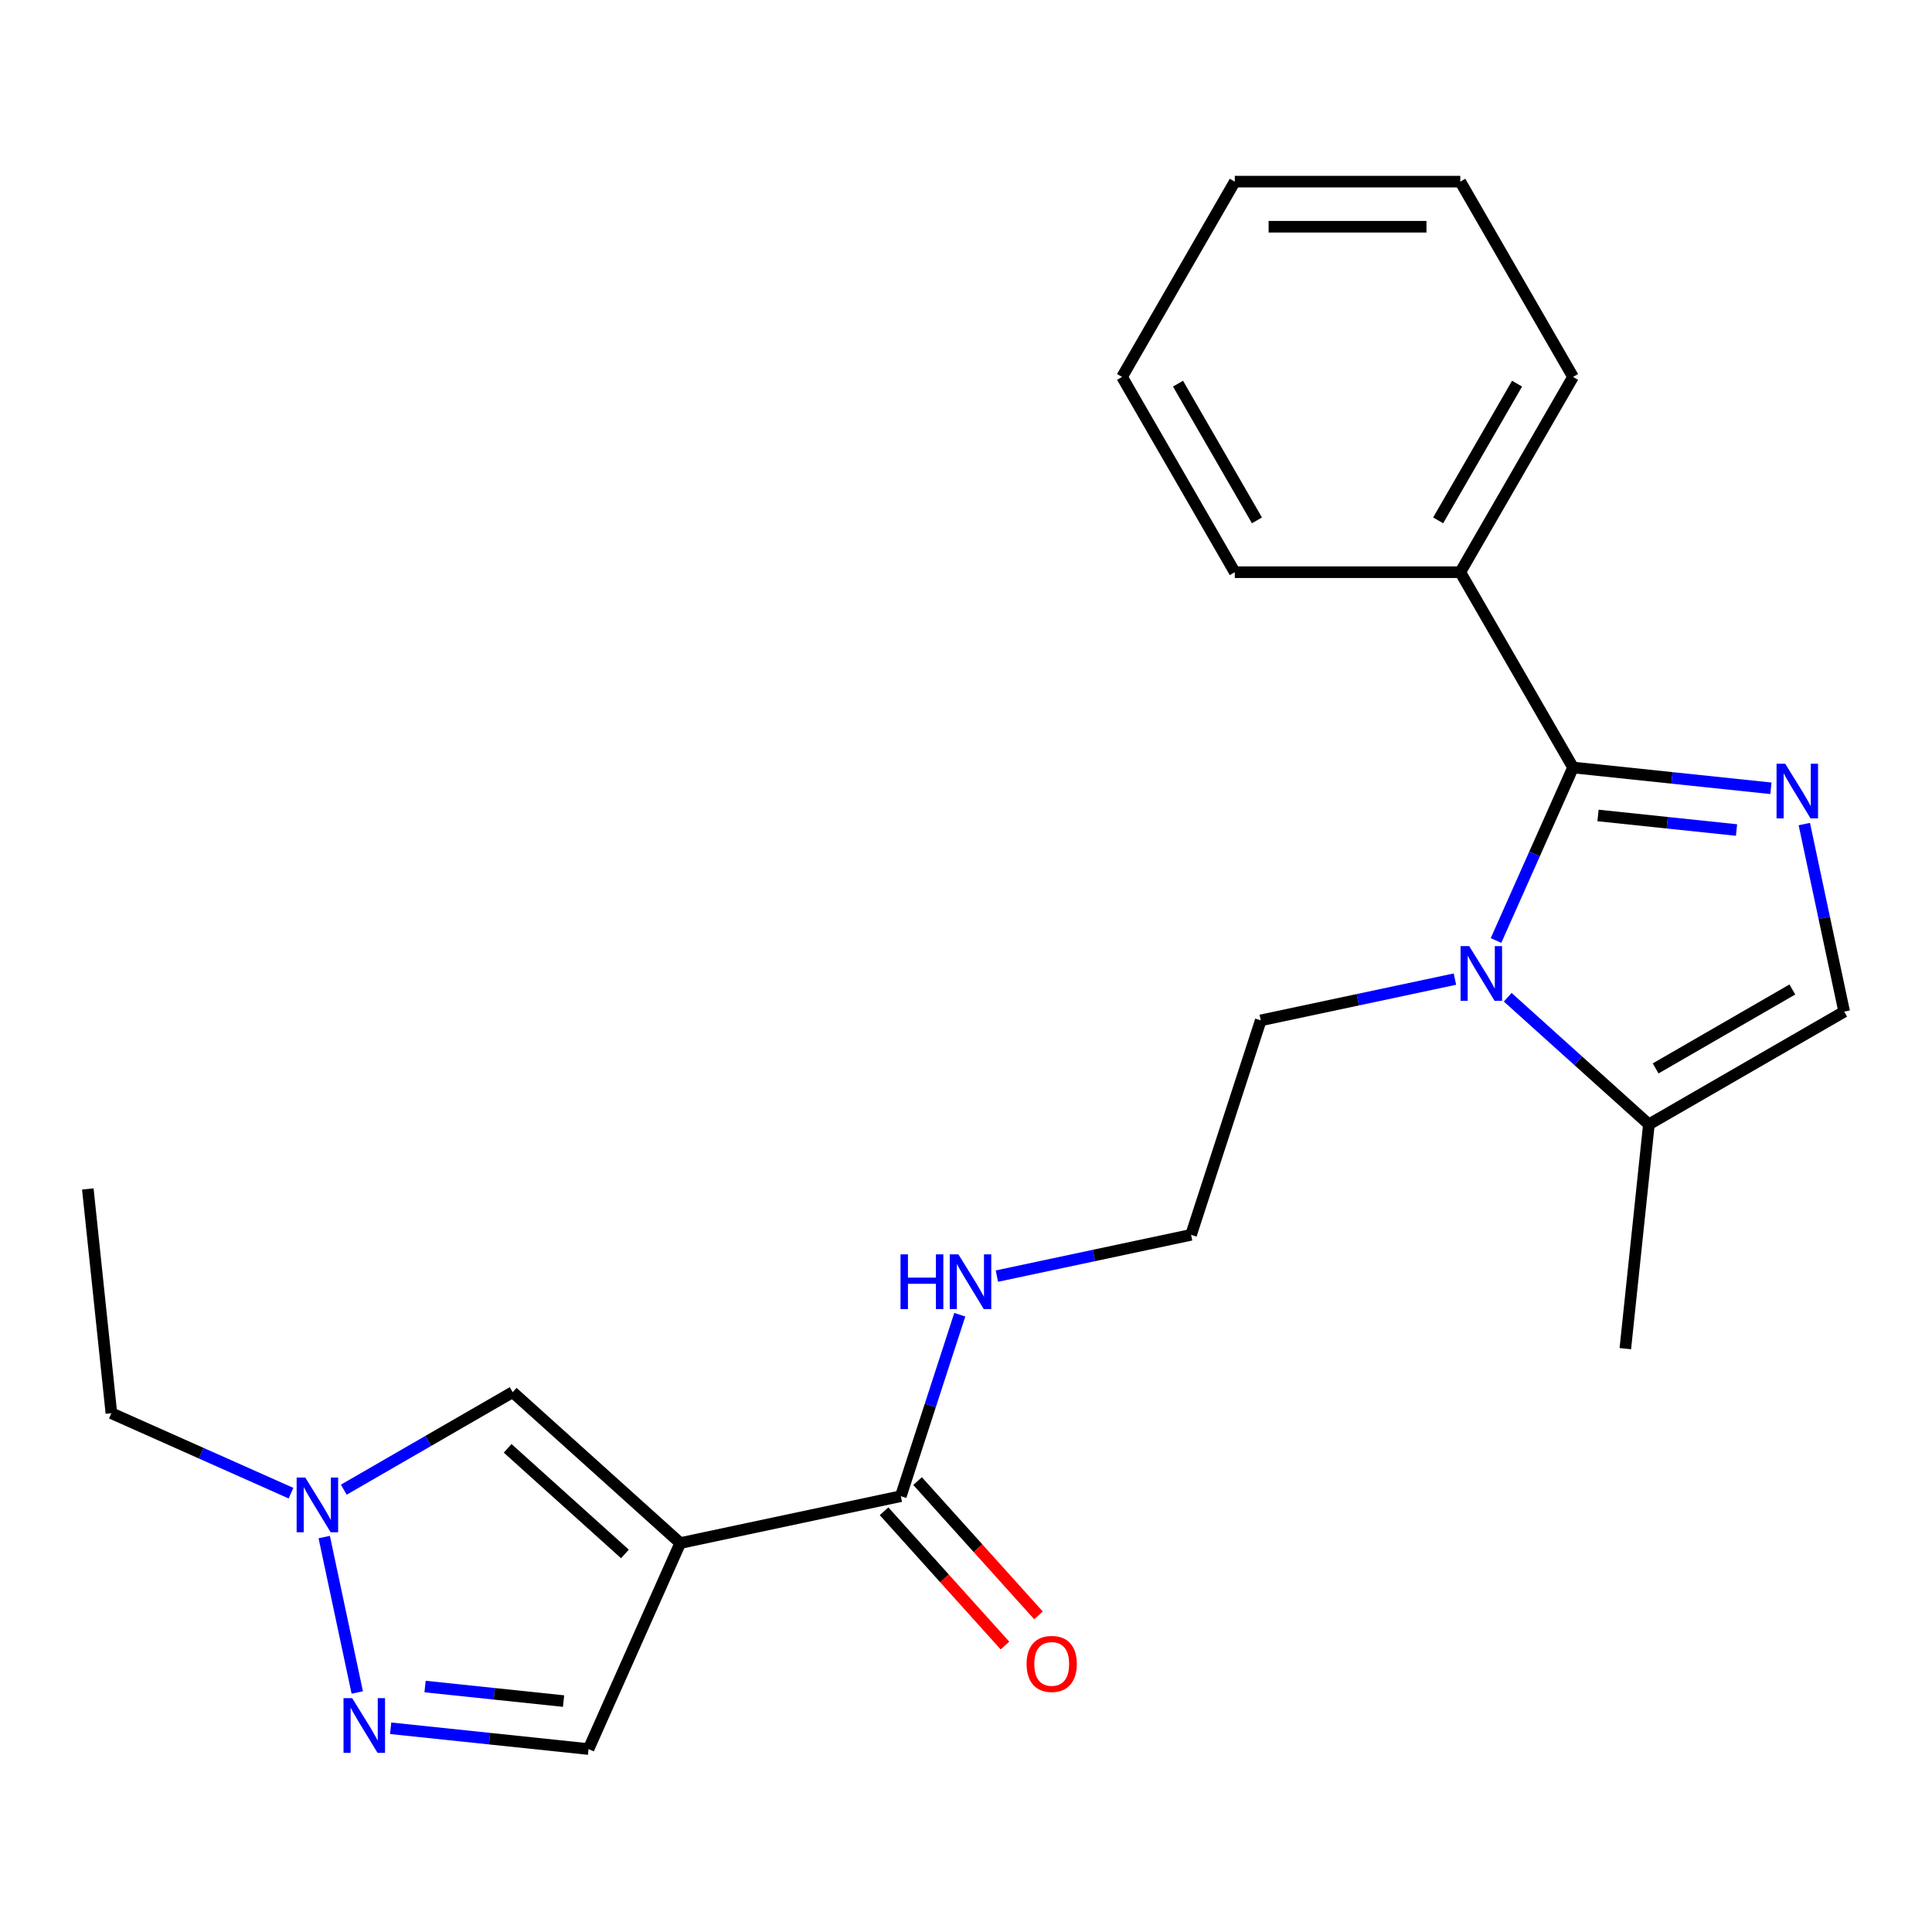 <?xml version='1.0' encoding='iso-8859-1'?>
<svg version='1.1' baseProfile='full'
              xmlns='http://www.w3.org/2000/svg'
                      xmlns:rdkit='http://www.rdkit.org/xml'
                      xmlns:xlink='http://www.w3.org/1999/xlink'
                  xml:space='preserve'
width='1000px' height='1000px' viewBox='0 0 1000 1000'>
<!-- END OF HEADER -->
<rect style='opacity:1.0;fill:#FFFFFF;stroke:none' width='1000' height='1000' x='0' y='0'> </rect>
<path class='bond-0' d='M 814.202,397.253 L 865.411,402.635' style='fill:none;fill-rule:evenodd;stroke:#000000;stroke-width:6px;stroke-linecap:butt;stroke-linejoin:miter;stroke-opacity:1' />
<path class='bond-0' d='M 865.411,402.635 L 916.621,408.018' style='fill:none;fill-rule:evenodd;stroke:#0000FF;stroke-width:6px;stroke-linecap:butt;stroke-linejoin:miter;stroke-opacity:1' />
<path class='bond-0' d='M 827.125,422.083 L 862.971,425.851' style='fill:none;fill-rule:evenodd;stroke:#000000;stroke-width:6px;stroke-linecap:butt;stroke-linejoin:miter;stroke-opacity:1' />
<path class='bond-0' d='M 862.971,425.851 L 898.818,429.619' style='fill:none;fill-rule:evenodd;stroke:#0000FF;stroke-width:6px;stroke-linecap:butt;stroke-linejoin:miter;stroke-opacity:1' />
<path class='bond-1' d='M 814.202,397.253 L 794.267,442.027' style='fill:none;fill-rule:evenodd;stroke:#000000;stroke-width:6px;stroke-linecap:butt;stroke-linejoin:miter;stroke-opacity:1' />
<path class='bond-1' d='M 794.267,442.027 L 774.333,486.801' style='fill:none;fill-rule:evenodd;stroke:#0000FF;stroke-width:6px;stroke-linecap:butt;stroke-linejoin:miter;stroke-opacity:1' />
<path class='bond-10' d='M 814.202,397.253 L 755.844,296.174' style='fill:none;fill-rule:evenodd;stroke:#000000;stroke-width:6px;stroke-linecap:butt;stroke-linejoin:miter;stroke-opacity:1' />
<path class='bond-6' d='M 933.909,426.531 L 944.227,475.075' style='fill:none;fill-rule:evenodd;stroke:#0000FF;stroke-width:6px;stroke-linecap:butt;stroke-linejoin:miter;stroke-opacity:1' />
<path class='bond-6' d='M 944.227,475.075 L 954.545,523.619' style='fill:none;fill-rule:evenodd;stroke:#000000;stroke-width:6px;stroke-linecap:butt;stroke-linejoin:miter;stroke-opacity:1' />
<path class='bond-7' d='M 780.387,516.176 L 816.927,549.077' style='fill:none;fill-rule:evenodd;stroke:#0000FF;stroke-width:6px;stroke-linecap:butt;stroke-linejoin:miter;stroke-opacity:1' />
<path class='bond-7' d='M 816.927,549.077 L 853.466,581.977' style='fill:none;fill-rule:evenodd;stroke:#000000;stroke-width:6px;stroke-linecap:butt;stroke-linejoin:miter;stroke-opacity:1' />
<path class='bond-13' d='M 753.071,506.782 L 702.817,517.464' style='fill:none;fill-rule:evenodd;stroke:#0000FF;stroke-width:6px;stroke-linecap:butt;stroke-linejoin:miter;stroke-opacity:1' />
<path class='bond-13' d='M 702.817,517.464 L 652.563,528.146' style='fill:none;fill-rule:evenodd;stroke:#000000;stroke-width:6px;stroke-linecap:butt;stroke-linejoin:miter;stroke-opacity:1' />
<path class='bond-2' d='M 352.097,798.687 L 466.263,774.42' style='fill:none;fill-rule:evenodd;stroke:#000000;stroke-width:6px;stroke-linecap:butt;stroke-linejoin:miter;stroke-opacity:1' />
<path class='bond-4' d='M 352.097,798.687 L 265.36,720.588' style='fill:none;fill-rule:evenodd;stroke:#000000;stroke-width:6px;stroke-linecap:butt;stroke-linejoin:miter;stroke-opacity:1' />
<path class='bond-4' d='M 323.467,804.319 L 262.751,749.65' style='fill:none;fill-rule:evenodd;stroke:#000000;stroke-width:6px;stroke-linecap:butt;stroke-linejoin:miter;stroke-opacity:1' />
<path class='bond-9' d='M 352.097,798.687 L 304.624,905.312' style='fill:none;fill-rule:evenodd;stroke:#000000;stroke-width:6px;stroke-linecap:butt;stroke-linejoin:miter;stroke-opacity:1' />
<path class='bond-3' d='M 202.205,894.548 L 253.415,899.93' style='fill:none;fill-rule:evenodd;stroke:#0000FF;stroke-width:6px;stroke-linecap:butt;stroke-linejoin:miter;stroke-opacity:1' />
<path class='bond-3' d='M 253.415,899.93 L 304.624,905.312' style='fill:none;fill-rule:evenodd;stroke:#000000;stroke-width:6px;stroke-linecap:butt;stroke-linejoin:miter;stroke-opacity:1' />
<path class='bond-3' d='M 220.008,872.947 L 255.855,876.715' style='fill:none;fill-rule:evenodd;stroke:#0000FF;stroke-width:6px;stroke-linecap:butt;stroke-linejoin:miter;stroke-opacity:1' />
<path class='bond-3' d='M 255.855,876.715 L 291.701,880.482' style='fill:none;fill-rule:evenodd;stroke:#000000;stroke-width:6px;stroke-linecap:butt;stroke-linejoin:miter;stroke-opacity:1' />
<path class='bond-25' d='M 184.917,876.034 L 167.818,795.588' style='fill:none;fill-rule:evenodd;stroke:#0000FF;stroke-width:6px;stroke-linecap:butt;stroke-linejoin:miter;stroke-opacity:1' />
<path class='bond-5' d='M 265.36,720.588 L 221.649,745.824' style='fill:none;fill-rule:evenodd;stroke:#000000;stroke-width:6px;stroke-linecap:butt;stroke-linejoin:miter;stroke-opacity:1' />
<path class='bond-5' d='M 221.649,745.824 L 177.938,771.061' style='fill:none;fill-rule:evenodd;stroke:#0000FF;stroke-width:6px;stroke-linecap:butt;stroke-linejoin:miter;stroke-opacity:1' />
<path class='bond-15' d='M 150.623,772.865 L 104.139,752.169' style='fill:none;fill-rule:evenodd;stroke:#0000FF;stroke-width:6px;stroke-linecap:butt;stroke-linejoin:miter;stroke-opacity:1' />
<path class='bond-15' d='M 104.139,752.169 L 57.655,731.473' style='fill:none;fill-rule:evenodd;stroke:#000000;stroke-width:6px;stroke-linecap:butt;stroke-linejoin:miter;stroke-opacity:1' />
<path class='bond-23' d='M 954.545,523.619 L 853.466,581.977' style='fill:none;fill-rule:evenodd;stroke:#000000;stroke-width:6px;stroke-linecap:butt;stroke-linejoin:miter;stroke-opacity:1' />
<path class='bond-23' d='M 927.712,512.157 L 856.956,553.008' style='fill:none;fill-rule:evenodd;stroke:#000000;stroke-width:6px;stroke-linecap:butt;stroke-linejoin:miter;stroke-opacity:1' />
<path class='bond-16' d='M 853.466,581.977 L 841.266,698.054' style='fill:none;fill-rule:evenodd;stroke:#000000;stroke-width:6px;stroke-linecap:butt;stroke-linejoin:miter;stroke-opacity:1' />
<path class='bond-8' d='M 466.263,774.42 L 481.522,727.457' style='fill:none;fill-rule:evenodd;stroke:#000000;stroke-width:6px;stroke-linecap:butt;stroke-linejoin:miter;stroke-opacity:1' />
<path class='bond-8' d='M 481.522,727.457 L 496.781,680.494' style='fill:none;fill-rule:evenodd;stroke:#0000FF;stroke-width:6px;stroke-linecap:butt;stroke-linejoin:miter;stroke-opacity:1' />
<path class='bond-11' d='M 457.589,782.23 L 488.878,816.979' style='fill:none;fill-rule:evenodd;stroke:#000000;stroke-width:6px;stroke-linecap:butt;stroke-linejoin:miter;stroke-opacity:1' />
<path class='bond-11' d='M 488.878,816.979 L 520.166,851.729' style='fill:none;fill-rule:evenodd;stroke:#FF0000;stroke-width:6px;stroke-linecap:butt;stroke-linejoin:miter;stroke-opacity:1' />
<path class='bond-11' d='M 474.936,766.61 L 506.225,801.36' style='fill:none;fill-rule:evenodd;stroke:#000000;stroke-width:6px;stroke-linecap:butt;stroke-linejoin:miter;stroke-opacity:1' />
<path class='bond-11' d='M 506.225,801.36 L 537.514,836.109' style='fill:none;fill-rule:evenodd;stroke:#FF0000;stroke-width:6px;stroke-linecap:butt;stroke-linejoin:miter;stroke-opacity:1' />
<path class='bond-17' d='M 755.844,296.174 L 814.202,195.095' style='fill:none;fill-rule:evenodd;stroke:#000000;stroke-width:6px;stroke-linecap:butt;stroke-linejoin:miter;stroke-opacity:1' />
<path class='bond-17' d='M 744.381,269.34 L 785.232,198.585' style='fill:none;fill-rule:evenodd;stroke:#000000;stroke-width:6px;stroke-linecap:butt;stroke-linejoin:miter;stroke-opacity:1' />
<path class='bond-18' d='M 755.844,296.174 L 639.127,296.174' style='fill:none;fill-rule:evenodd;stroke:#000000;stroke-width:6px;stroke-linecap:butt;stroke-linejoin:miter;stroke-opacity:1' />
<path class='bond-12' d='M 515.988,660.513 L 566.242,649.831' style='fill:none;fill-rule:evenodd;stroke:#0000FF;stroke-width:6px;stroke-linecap:butt;stroke-linejoin:miter;stroke-opacity:1' />
<path class='bond-12' d='M 566.242,649.831 L 616.496,639.149' style='fill:none;fill-rule:evenodd;stroke:#000000;stroke-width:6px;stroke-linecap:butt;stroke-linejoin:miter;stroke-opacity:1' />
<path class='bond-14' d='M 652.563,528.146 L 616.496,639.149' style='fill:none;fill-rule:evenodd;stroke:#000000;stroke-width:6px;stroke-linecap:butt;stroke-linejoin:miter;stroke-opacity:1' />
<path class='bond-19' d='M 57.655,731.473 L 45.455,615.397' style='fill:none;fill-rule:evenodd;stroke:#000000;stroke-width:6px;stroke-linecap:butt;stroke-linejoin:miter;stroke-opacity:1' />
<path class='bond-20' d='M 814.202,195.095 L 755.844,94.015' style='fill:none;fill-rule:evenodd;stroke:#000000;stroke-width:6px;stroke-linecap:butt;stroke-linejoin:miter;stroke-opacity:1' />
<path class='bond-21' d='M 639.127,296.174 L 580.769,195.095' style='fill:none;fill-rule:evenodd;stroke:#000000;stroke-width:6px;stroke-linecap:butt;stroke-linejoin:miter;stroke-opacity:1' />
<path class='bond-21' d='M 650.589,269.34 L 609.739,198.585' style='fill:none;fill-rule:evenodd;stroke:#000000;stroke-width:6px;stroke-linecap:butt;stroke-linejoin:miter;stroke-opacity:1' />
<path class='bond-24' d='M 755.844,94.015 L 639.127,94.015' style='fill:none;fill-rule:evenodd;stroke:#000000;stroke-width:6px;stroke-linecap:butt;stroke-linejoin:miter;stroke-opacity:1' />
<path class='bond-24' d='M 738.336,117.358 L 656.635,117.358' style='fill:none;fill-rule:evenodd;stroke:#000000;stroke-width:6px;stroke-linecap:butt;stroke-linejoin:miter;stroke-opacity:1' />
<path class='bond-22' d='M 580.769,195.095 L 639.127,94.015' style='fill:none;fill-rule:evenodd;stroke:#000000;stroke-width:6px;stroke-linecap:butt;stroke-linejoin:miter;stroke-opacity:1' />
<path  class='atom-1' d='M 924.019 395.293
L 933.299 410.293
Q 934.219 411.773, 935.699 414.453
Q 937.179 417.133, 937.259 417.293
L 937.259 395.293
L 941.019 395.293
L 941.019 423.613
L 937.139 423.613
L 927.179 407.213
Q 926.019 405.293, 924.779 403.093
Q 923.579 400.893, 923.219 400.213
L 923.219 423.613
L 919.539 423.613
L 919.539 395.293
L 924.019 395.293
' fill='#0000FF'/>
<path  class='atom-2' d='M 760.469 489.719
L 769.749 504.719
Q 770.669 506.199, 772.149 508.879
Q 773.629 511.559, 773.709 511.719
L 773.709 489.719
L 777.469 489.719
L 777.469 518.039
L 773.589 518.039
L 763.629 501.639
Q 762.469 499.719, 761.229 497.519
Q 760.029 495.319, 759.669 494.639
L 759.669 518.039
L 755.989 518.039
L 755.989 489.719
L 760.469 489.719
' fill='#0000FF'/>
<path  class='atom-4' d='M 182.287 878.952
L 191.567 893.952
Q 192.487 895.432, 193.967 898.112
Q 195.447 900.792, 195.527 900.952
L 195.527 878.952
L 199.287 878.952
L 199.287 907.272
L 195.407 907.272
L 185.447 890.872
Q 184.287 888.952, 183.047 886.752
Q 181.847 884.552, 181.487 883.872
L 181.487 907.272
L 177.807 907.272
L 177.807 878.952
L 182.287 878.952
' fill='#0000FF'/>
<path  class='atom-6' d='M 158.02 764.786
L 167.3 779.786
Q 168.22 781.266, 169.7 783.946
Q 171.18 786.626, 171.26 786.786
L 171.26 764.786
L 175.02 764.786
L 175.02 793.106
L 171.14 793.106
L 161.18 776.706
Q 160.02 774.786, 158.78 772.586
Q 157.58 770.386, 157.22 769.706
L 157.22 793.106
L 153.54 793.106
L 153.54 764.786
L 158.02 764.786
' fill='#0000FF'/>
<path  class='atom-12' d='M 531.361 861.237
Q 531.361 854.437, 534.721 850.637
Q 538.081 846.837, 544.361 846.837
Q 550.641 846.837, 554.001 850.637
Q 557.361 854.437, 557.361 861.237
Q 557.361 868.117, 553.961 872.037
Q 550.561 875.917, 544.361 875.917
Q 538.121 875.917, 534.721 872.037
Q 531.361 868.157, 531.361 861.237
M 544.361 872.717
Q 548.681 872.717, 551.001 869.837
Q 553.361 866.917, 553.361 861.237
Q 553.361 855.677, 551.001 852.877
Q 548.681 850.037, 544.361 850.037
Q 540.041 850.037, 537.681 852.837
Q 535.361 855.637, 535.361 861.237
Q 535.361 866.957, 537.681 869.837
Q 540.041 872.717, 544.361 872.717
' fill='#FF0000'/>
<path  class='atom-13' d='M 466.11 649.256
L 469.95 649.256
L 469.95 661.296
L 484.43 661.296
L 484.43 649.256
L 488.27 649.256
L 488.27 677.576
L 484.43 677.576
L 484.43 664.496
L 469.95 664.496
L 469.95 677.576
L 466.11 677.576
L 466.11 649.256
' fill='#0000FF'/>
<path  class='atom-13' d='M 496.07 649.256
L 505.35 664.256
Q 506.27 665.736, 507.75 668.416
Q 509.23 671.096, 509.31 671.256
L 509.31 649.256
L 513.07 649.256
L 513.07 677.576
L 509.19 677.576
L 499.23 661.176
Q 498.07 659.256, 496.83 657.056
Q 495.63 654.856, 495.27 654.176
L 495.27 677.576
L 491.59 677.576
L 491.59 649.256
L 496.07 649.256
' fill='#0000FF'/>
</svg>

